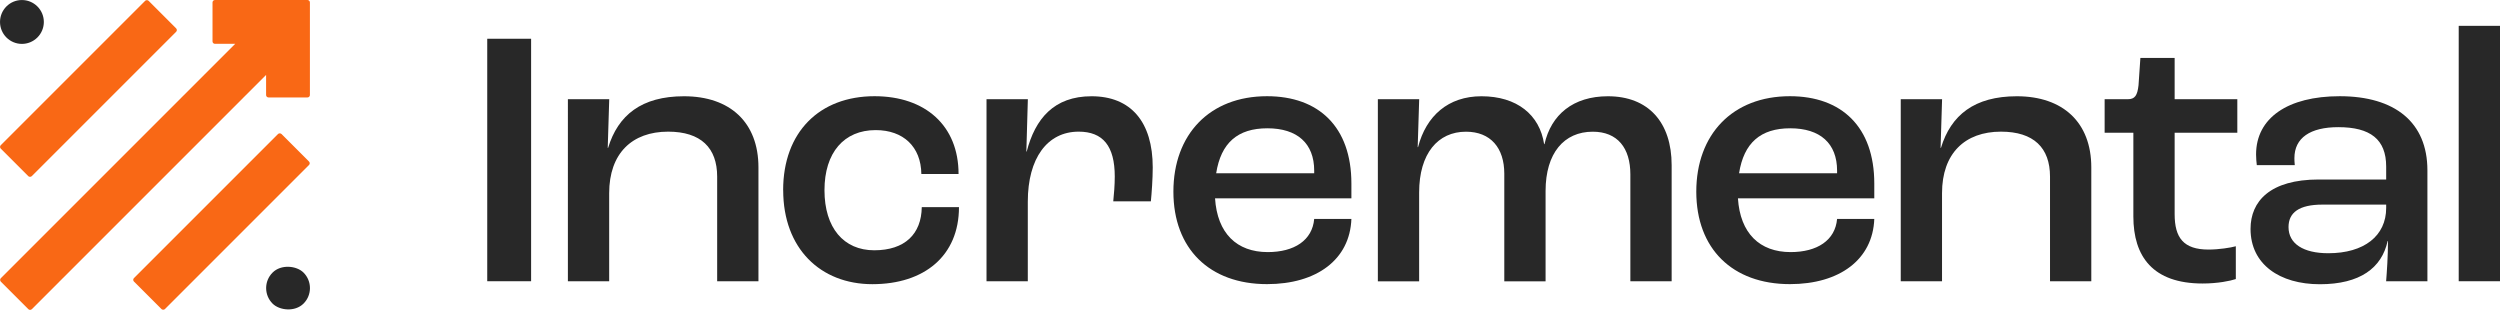 <svg xmlns="http://www.w3.org/2000/svg" id="Layer_1" data-name="Layer 1" viewBox="0 0 483.85 60"><defs><style> .cls-1 { fill: #f96815; } .cls-2 { fill: #282828; } </style></defs><path class="cls-2" d="m1.24,7.25c1.66,1.66,4.34,1.66,6,0h0c1.66-1.66,1.66-4.34,0-6h0c-1.66-1.66-4.34-1.66-6,0h0C-.41,2.91-.41,5.59,1.24,7.25h0Z"></path><rect class="cls-2" x="51.51" y="51.52" width="8.48" height="8.48" rx="4.24" ry="4.24" transform="translate(-23.1 55.75) rotate(-45)"></rect><g><rect class="cls-1" x="-3.11" y="12.89" width="40.46" height="8.48" rx=".47" ry=".47" transform="translate(-7.1 17.12) rotate(-45)"></rect><rect class="cls-1" x="22.68" y="38.64" width="40.38" height="8.48" rx=".47" ry=".47" transform="translate(-17.77 42.87) rotate(-45)"></rect><path class="cls-1" d="m51.5,18.39c0,.26.21.47.47.47h7.54c.26,0,.47-.21.47-.47V.47c0-.13-.05-.25-.14-.33-.09-.09-.2-.14-.33-.14h-17.91c-.26,0-.47.21-.47.47v7.54c0,.26.21.47.47.47h3.92L.16,53.84c-.18.18-.18.48,0,.67l5.33,5.33c.18.18.48.18.67,0L51.5,14.5v3.89Z"></path></g><g><path class="cls-2" d="m94.3,7.5h8.49v46.93h-8.49V7.5Z"></path><path class="cls-2" d="m109.92,19.2h7.99l-.29,9.42h.07c1.93-6.35,6.49-9.99,14.69-9.99,8.92,0,14.41,5.06,14.41,13.77v22.04h-7.99v-20.26c0-5.56-3.14-8.7-9.49-8.7-6.99,0-11.41,4.21-11.41,11.91v17.05h-7.99V19.2Z"></path><path class="cls-2" d="m151.57,36.81c0-11.27,7.06-18.19,17.69-18.19,9.84,0,16.26,5.71,16.26,15.05h-7.2c-.07-5.28-3.5-8.49-8.84-8.49-6.13,0-9.91,4.35-9.91,11.63s3.71,11.63,9.63,11.63,9.13-3.14,9.2-8.35h7.2c0,9.42-6.7,14.91-16.76,14.91s-17.26-6.92-17.26-18.19Z"></path><path class="cls-2" d="m190.94,19.2h7.99l-.29,10.13h.07c1.64-6.35,5.28-10.7,12.55-10.7,7.63,0,11.84,4.99,11.84,13.77,0,2.21-.21,5.06-.36,6.56h-7.28c.14-1.36.29-3.14.29-4.78,0-5.92-2.28-8.7-6.99-8.7-6.06,0-9.84,5.13-9.84,13.55v15.41h-7.99V19.2Z"></path><path class="cls-2" d="m261.55,38.38h-26.39c.43,6.78,4.21,10.41,10.2,10.41,5.14,0,8.63-2.28,8.99-6.42h7.2c-.29,7.85-6.7,12.62-16.33,12.62-11.13,0-18.12-6.85-18.12-17.9s6.99-18.47,18.12-18.47c9.99,0,16.33,5.92,16.33,16.9v2.85Zm-7.2-5.35c0-5.28-3.28-8.2-9.06-8.2s-8.99,2.85-9.91,8.7h18.97v-.5Z"></path><path class="cls-2" d="m266.68,19.2h7.99l-.29,9.27h.07c1.57-6.06,5.85-9.84,12.27-9.84,6.85,0,11.27,3.57,12.13,9.27h.07c1.28-5.71,5.56-9.27,12.27-9.27,7.85,0,12.34,5.06,12.34,13.34v22.47h-7.99v-20.68c0-5.14-2.5-8.27-7.28-8.27-5.56,0-9.13,4.14-9.13,11.48v17.48h-7.99v-20.83c0-4.99-2.64-8.13-7.42-8.13-5.42,0-9.06,4.21-9.06,11.77v17.19h-7.99V19.2Z"></path><path class="cls-2" d="m362.75,38.38h-26.39c.43,6.78,4.21,10.41,10.2,10.41,5.14,0,8.63-2.28,8.99-6.42h7.2c-.29,7.85-6.7,12.62-16.33,12.62-11.13,0-18.12-6.85-18.12-17.9s6.99-18.47,18.12-18.47c9.98,0,16.33,5.92,16.33,16.9v2.85Zm-7.2-5.35c0-5.28-3.28-8.2-9.06-8.2s-8.99,2.85-9.91,8.7h18.97v-.5Z"></path><path class="cls-2" d="m367.88,19.2h7.99l-.29,9.42h.07c1.93-6.35,6.49-9.99,14.69-9.99,8.92,0,14.41,5.06,14.41,13.77v22.04h-7.99v-20.26c0-5.56-3.14-8.7-9.49-8.7-6.99,0-11.41,4.21-11.41,11.91v17.05h-7.99V19.2Z"></path><path class="cls-2" d="m412.89,41.88v-16.19h-5.56v-6.49h4.49c1.36,0,1.85-.71,2.07-2.71l.36-5.28h6.63v7.99h12.13v6.49h-12.13v15.76c0,4.56,1.71,6.85,6.56,6.85,2,0,4.28-.36,5.28-.64v6.35c-1.07.36-3.5.86-6.42.86-9.63,0-13.41-5.21-13.41-12.98Z"></path><path class="cls-2" d="m435.57,44.3c0-5.35,3.78-9.56,13.2-9.56h13.05v-2.5c0-5.28-3.07-7.63-9.27-7.63-5.42,0-8.49,2.07-8.49,5.99,0,.21,0,.79.07,1.36h-7.35c-.07-.5-.14-1.43-.14-2.07,0-7.06,6.13-11.27,16.19-11.27,10.7,0,16.97,5.06,16.97,14.34v21.47h-7.99c.14-1.71.36-4.92.36-7.77h-.07c-1.14,5.21-5.35,8.35-13.12,8.35s-13.41-3.85-13.41-10.7Zm26.25-4.06v-.64h-12.34c-4.56,0-6.56,1.57-6.56,4.35,0,3.21,2.85,5.06,7.7,5.06,6.92,0,11.2-3.35,11.2-8.77Z"></path><path class="cls-2" d="m475.86,5h7.99v49.43h-7.99V5Z"></path></g></svg>
